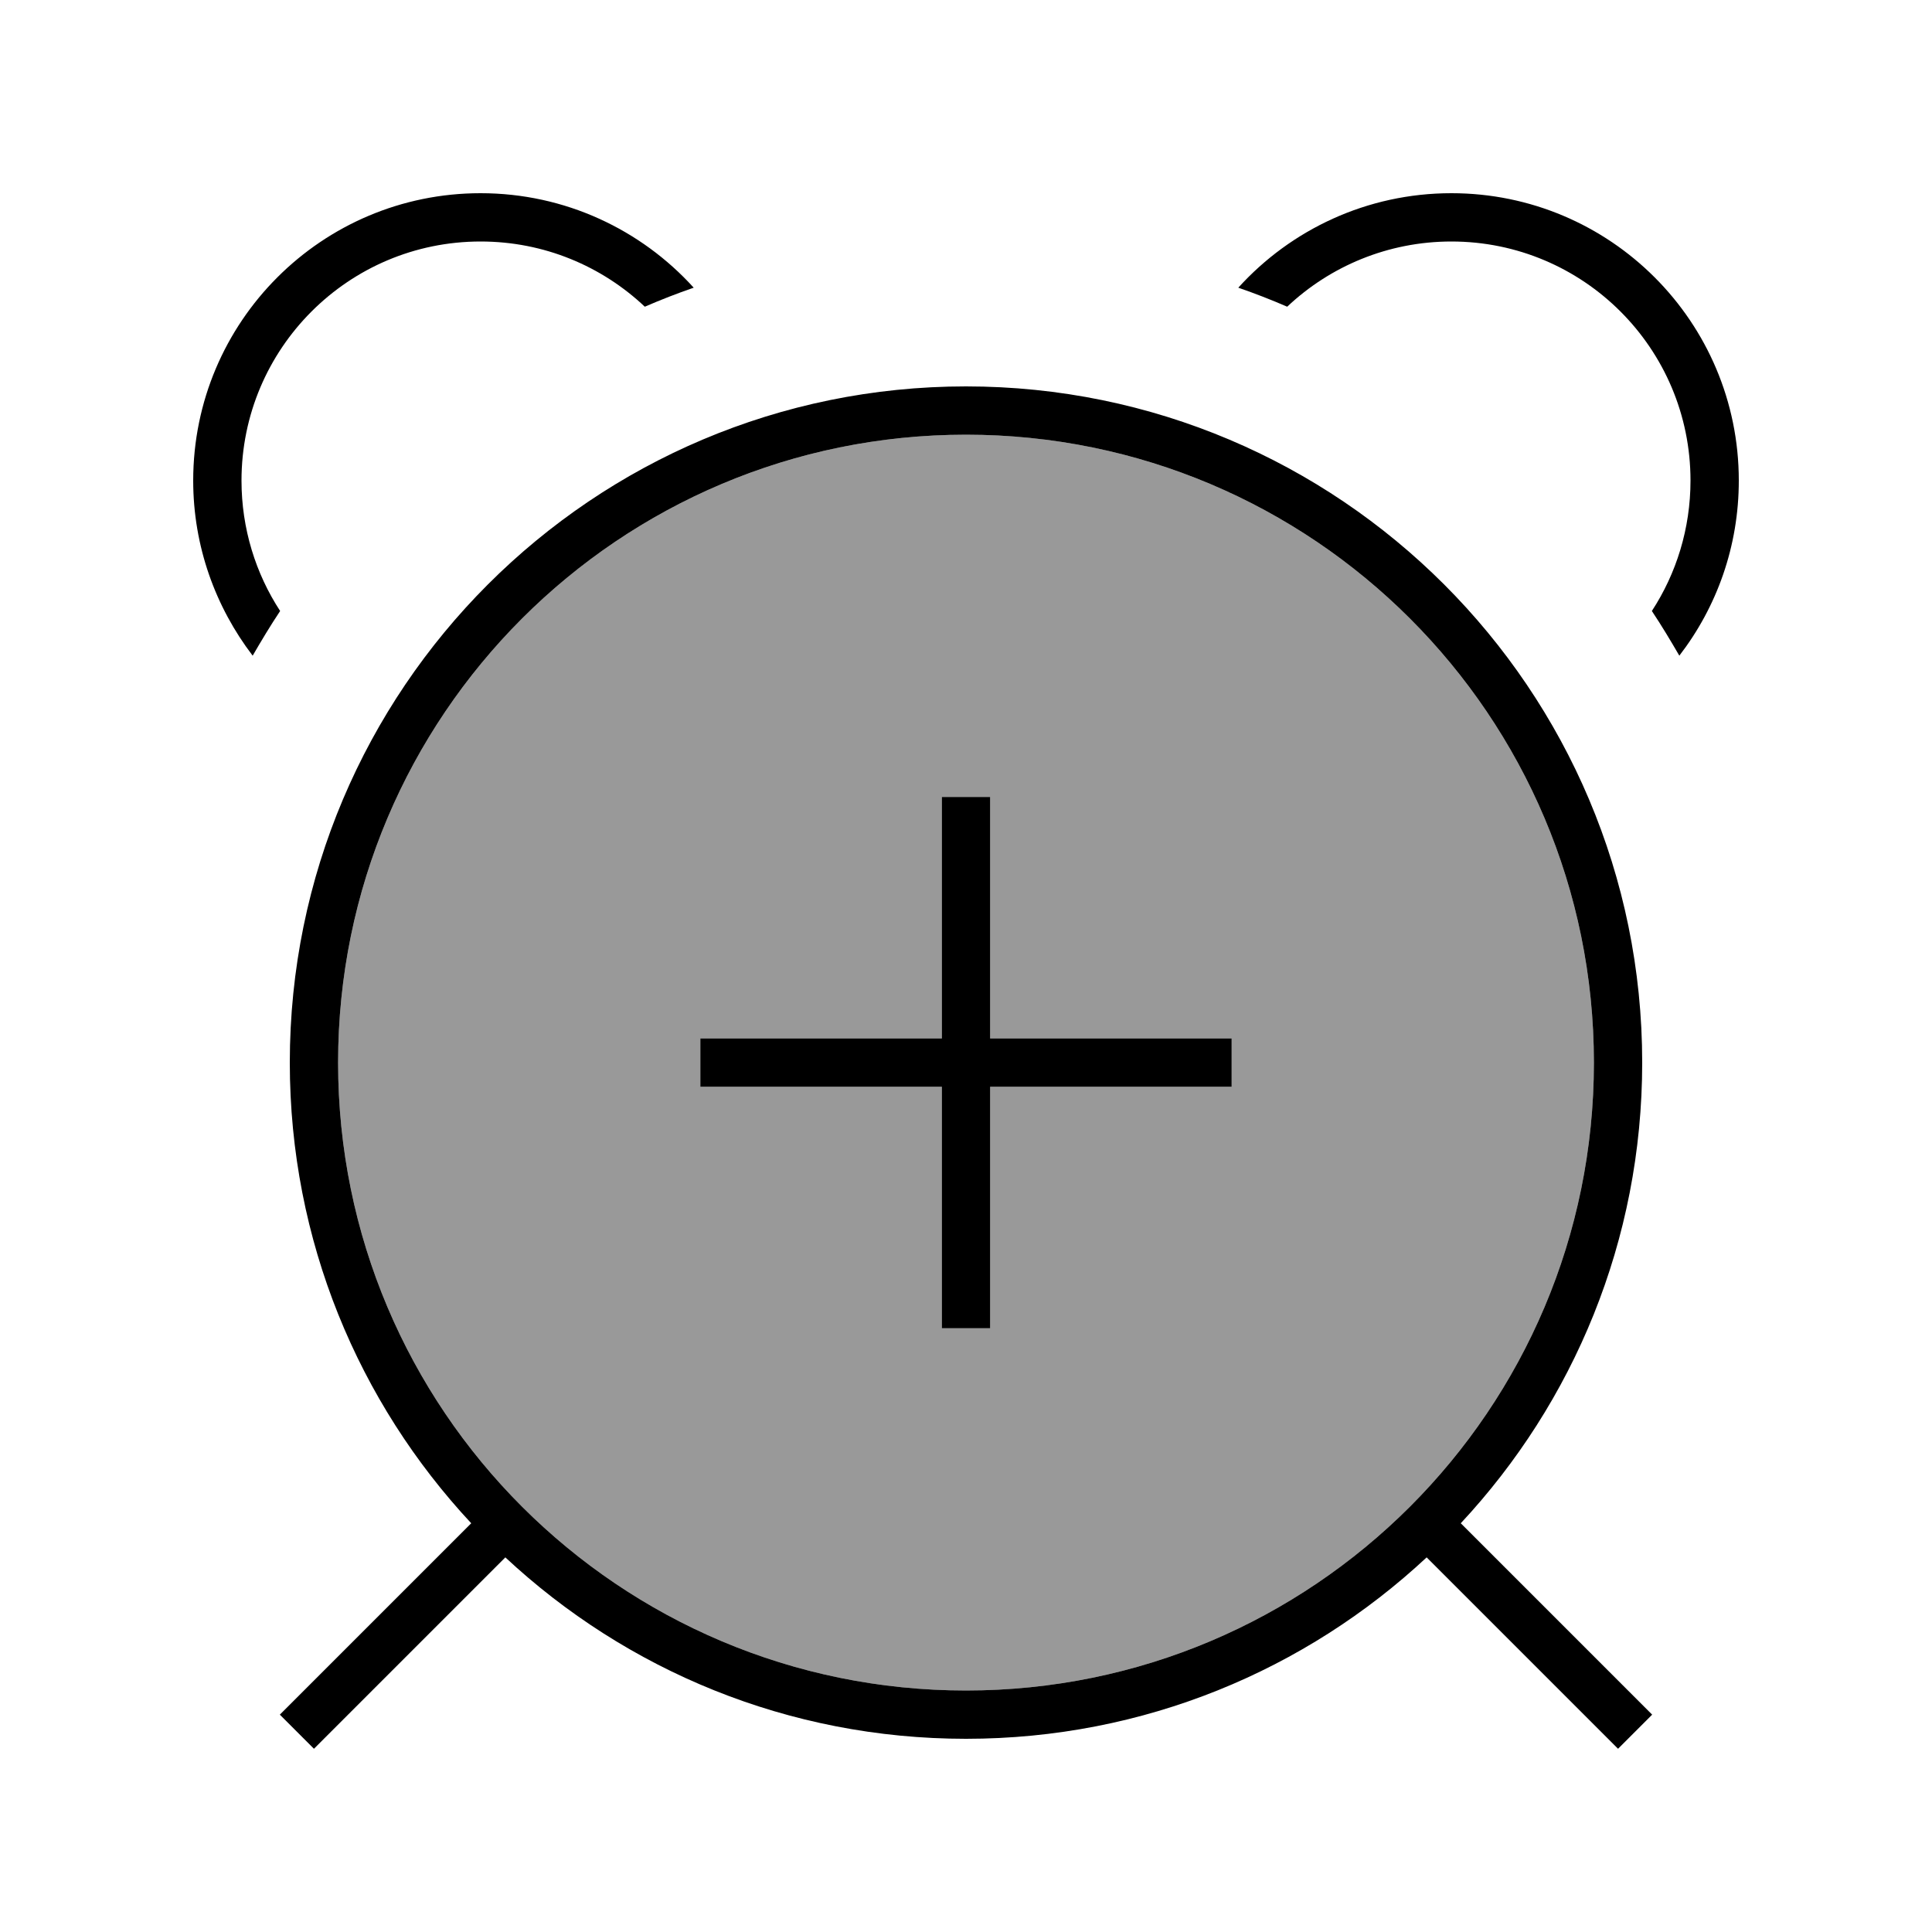 <svg xmlns="http://www.w3.org/2000/svg" viewBox="0 0 640 640"><!--! Font Awesome Pro 7.1.0 by @fontawesome - https://fontawesome.com License - https://fontawesome.com/license (Commercial License) Copyright 2025 Fonticons, Inc. --><path opacity=".4" fill="currentColor" d="M112 352C112 466.9 205.1 560 320 560C434.9 560 528 466.9 528 352C528 237.1 434.9 144 320 144C205.1 144 112 237.1 112 352zM232 344L312 344L312 264L328 264L328 344L408 344L408 360L328 360L328 440L312 440L312 360L232 360L232 344z"/><path fill="currentColor" d="M426.4 101.6C421.1 99.3 415.7 97.2 410.2 95.3C427.6 76.1 452.8 64 480.8 64C533.4 64 576 106.6 576 159.2C576 181 568.7 201.1 556.3 217.2C553.4 212.2 550.4 207.2 547.2 202.4C555.3 190 560 175.1 560 159.2C560 115.4 524.5 80 480.8 80C459.8 80 440.6 88.2 426.4 101.6zM83.7 217.2C71.4 201.1 64 181 64 159.2C64 106.6 106.6 64 159.2 64C187.2 64 212.4 76.1 229.8 95.3C224.3 97.2 218.9 99.3 213.6 101.6C199.4 88.2 180.3 80 159.2 80C115.4 80 80 115.5 80 159.2C80 175.1 84.7 190 92.8 202.4C89.6 207.2 86.6 212.2 83.7 217.2zM528 352C528 237.1 434.9 144 320 144C205.1 144 112 237.1 112 352C112 466.9 205.1 560 320 560C434.9 560 528 466.9 528 352zM472.6 515.9C432.6 553.2 379 576 320 576C261 576 207.4 553.2 167.4 515.9L165.7 517.6L109.7 573.6L104 579.3L92.7 568L98.4 562.3L154.4 506.3L156.1 504.6C118.8 464.6 96 411 96 352C96 228.3 196.3 128 320 128C443.7 128 544 228.3 544 352C544 411 521.2 464.6 483.9 504.6L547.3 568L536 579.3L472.6 515.9zM312 440L312 360L232 360L232 344L312 344L312 264L328 264L328 344L408 344L408 360L328 360L328 440L312 440z"/></svg>